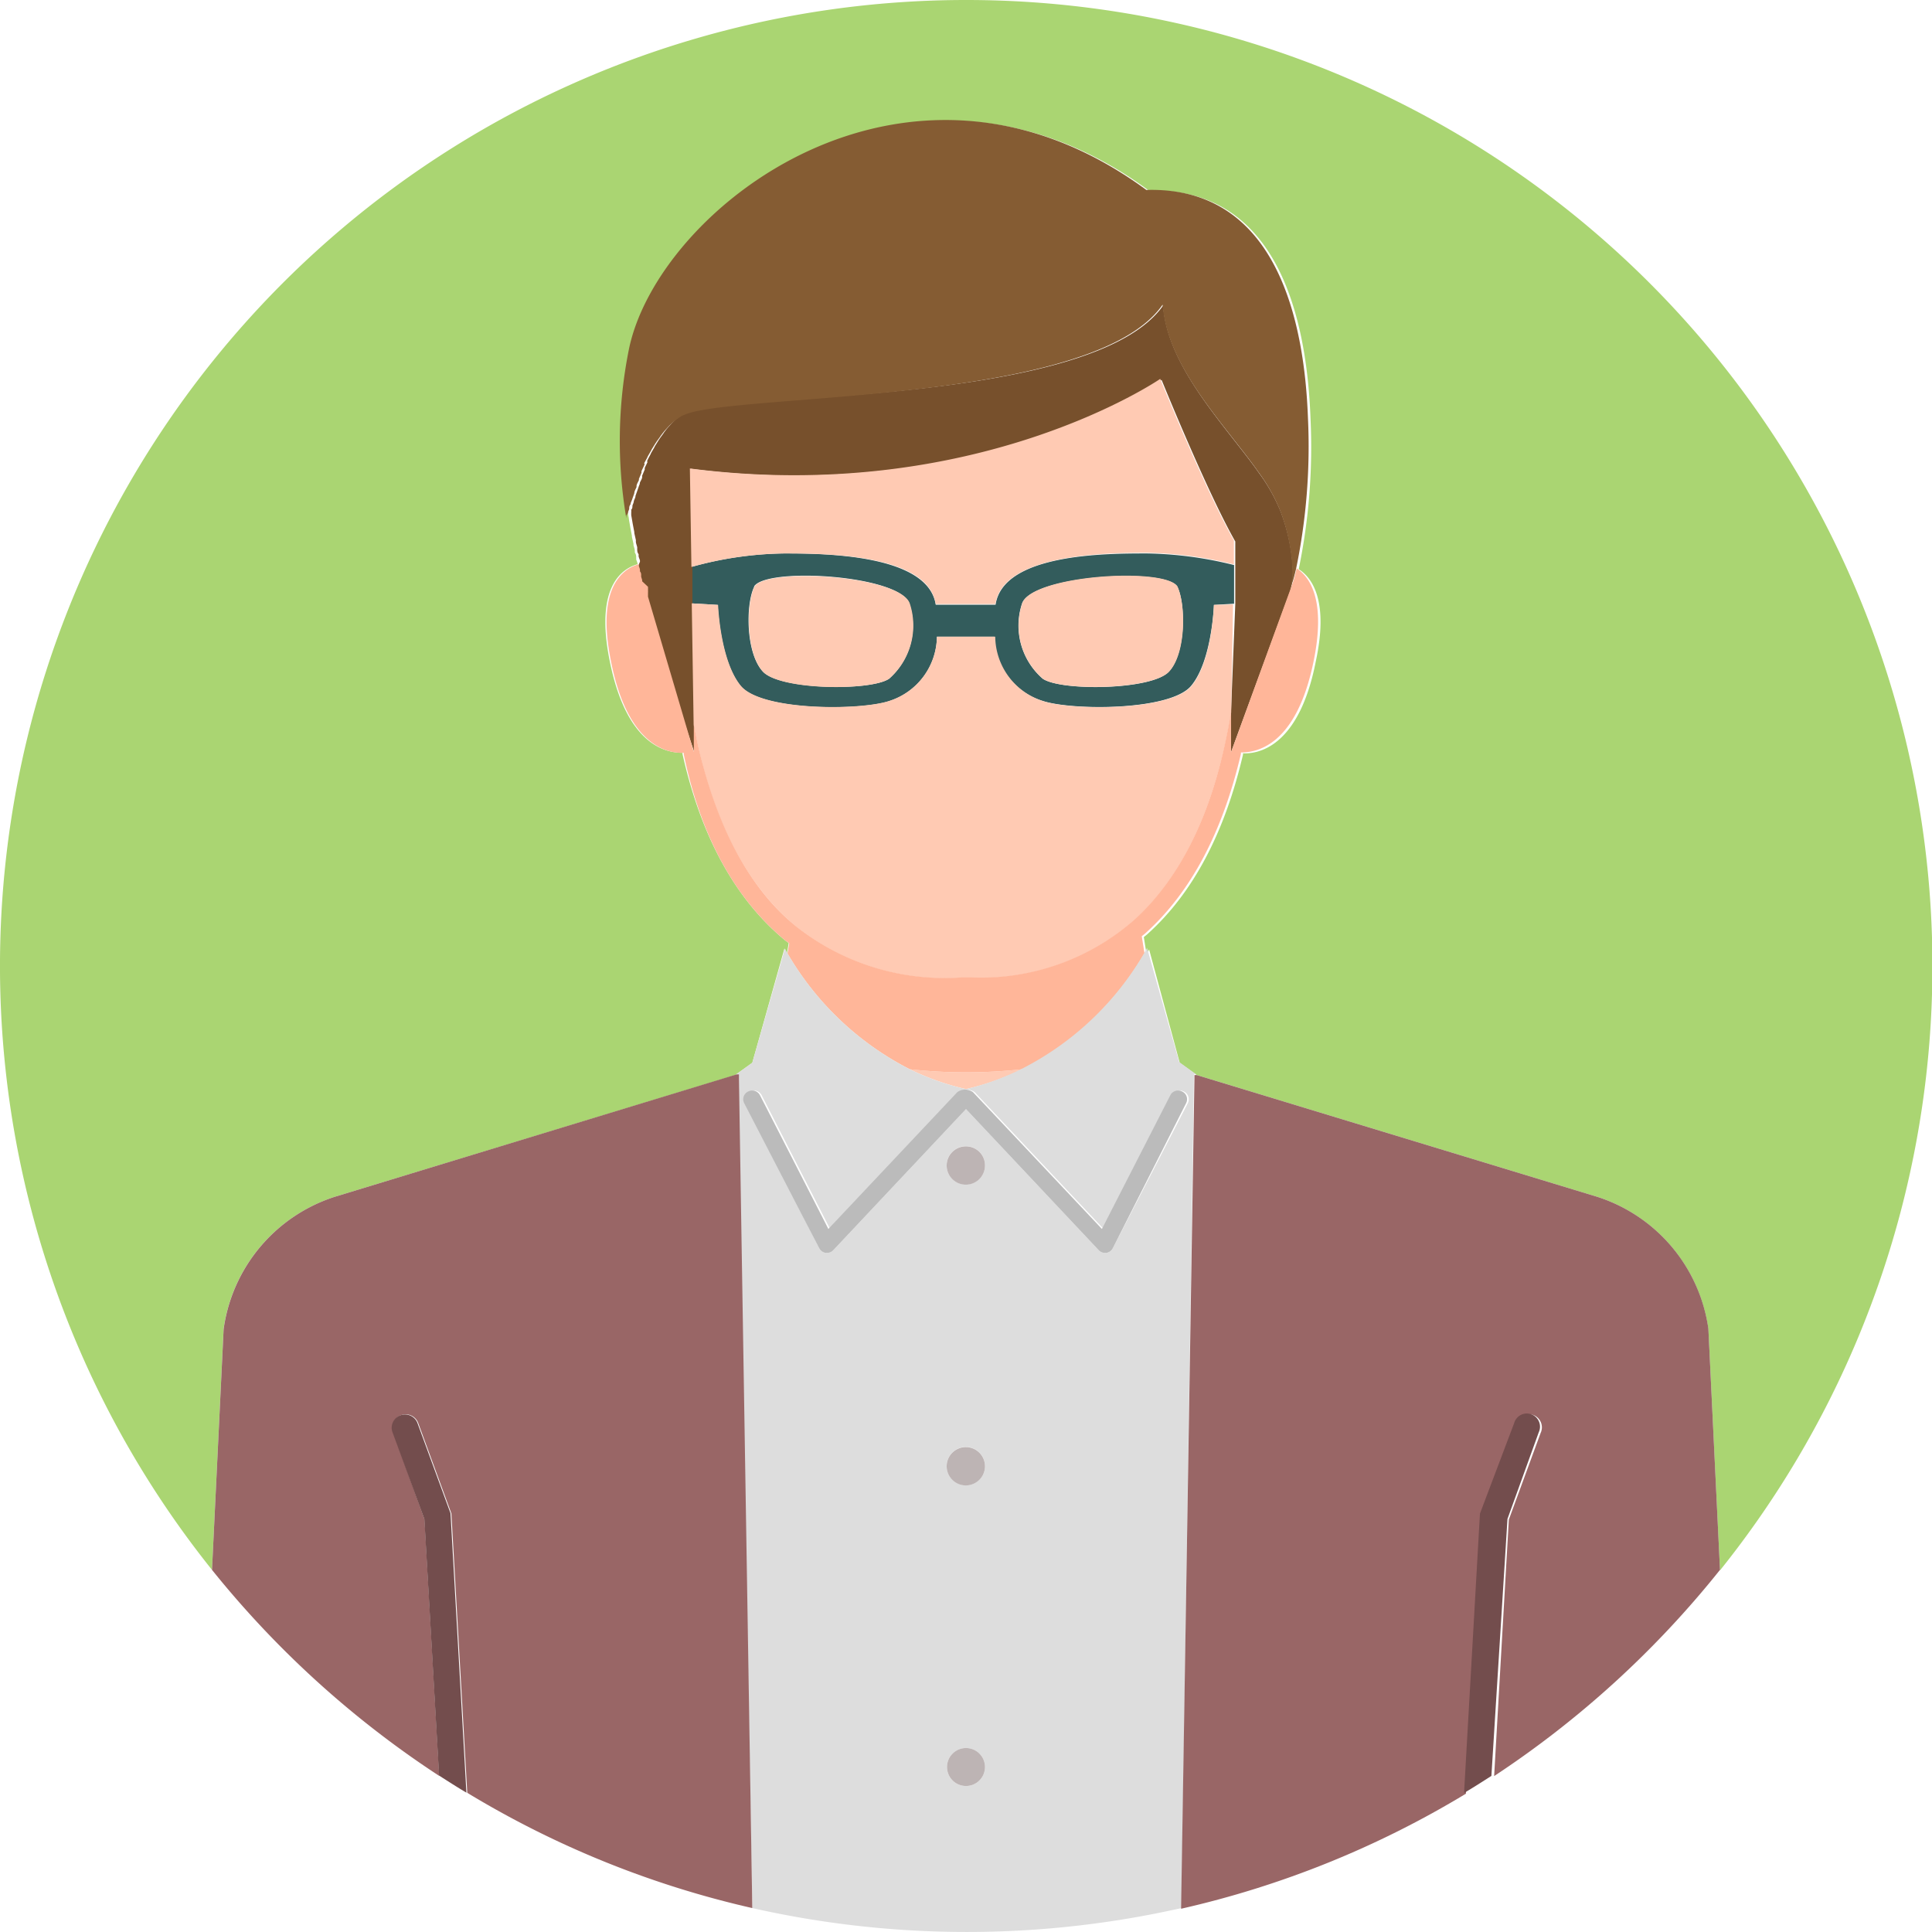<svg xmlns="http://www.w3.org/2000/svg" width="113" height="113" viewBox="0 0 113 113">
  <defs>
    <style>
      .cls-1 {
        fill: #aad572;
      }

      .cls-2 {
        fill: #335c5c;
      }

      .cls-3 {
        fill: #77502c;
      }

      .cls-4 {
        fill: #ffcab3;
      }

      .cls-5 {
        fill: #855c33;
      }

      .cls-6 {
        fill: #ffb699;
      }

      .cls-7 {
        fill: #ddd;
      }

      .cls-8 {
        fill: #bdb4b4;
      }

      .cls-9 {
        fill: #966;
      }

      .cls-10 {
        fill: #734d4d;
      }

      .cls-11 {
        fill: #bbb;
      }
    </style>
  </defs>
  <g id="レイヤー_2" data-name="レイヤー 2">
    <g id="レイヤー_1-2" data-name="レイヤー 1">
      <g>
        <path class="cls-1" d="M56.5,0A56.5,56.5,0,0,0,12.4,91.82l.68-14.11A9.5,9.5,0,0,1,19.58,70L43,62.88l1-.72,1.88-6.68.15.28.1-.6L45.92,55c-2.87-2.37-4.9-6-6-10.89,0,0,0-.05,0-.08-.8,0-3.24-.25-4.26-5.38-.85-4.22.62-5.36,1.63-5.65h0c0-.09-.05-.18-.08-.28a.29.29,0,0,0,0-.09c0-.1,0-.2-.08-.31l0-.09c0-.11-.05-.23-.08-.35a.24.24,0,0,0,0-.08l-.09-.4v-.06l-.09-.47v0l-.09-.52s0,0,0-.15a.93.93,0,0,1,0,.14,27.13,27.13,0,0,1,.15-9.85c1.67-8.27,16.3-19.62,30.27-9.34,7.65-.22,9.24,7.71,9.45,13.32a35.29,35.29,0,0,1-.69,8.82c.88.56,1.73,2,1,5.39-1,5.13-3.47,5.42-4.26,5.38l0,.08c-1.07,4.58-2.93,8.09-5.55,10.46-.08.08-.17.14-.25.21l.16,1,.15-.28L69,62.16l1,.72L93.42,70a9.5,9.5,0,0,1,6.5,7.74l.68,14.11A56.5,56.5,0,0,0,56.5,0Z"/>
        <path class="cls-2" d="M43.32,40.12c1.21,1.47,7,1.45,8.67.89a4,4,0,0,0,2.81-3.77h3.36A4,4,0,0,0,61,41c1.72.56,7.45.58,8.67-.89S71,35.38,71,35.38l1.18-.07,0-2.26a22.35,22.35,0,0,0-5.08-.68c-2.39,0-8.42,0-8.87,3H54.73c-.45-2.94-6.48-3-8.87-3a21,21,0,0,0-5.42.79l0,2.13,1.54.09S42.1,38.65,43.32,40.12Zm16.46-4.83c.57-1.62,8.28-2.11,9.07-1,.51,1,.52,3.92-.49,5s-6.29,1.14-7.37.41A4.11,4.11,0,0,1,59.78,35.29Zm-15.67-1c.79-1.14,8.49-.65,9.07,1A4.13,4.13,0,0,1,52,39.7c-1.08.73-6.36.65-7.37-.41S43.6,35.37,44.11,34.32Z"/>
        <path class="cls-3" d="M37.34,33.33l0,.08c0,.08.05.15.07.23l0,.08.06.2,0,.07.06.18,0,.06a.88.88,0,0,1,0,.15l0,0a.69.69,0,0,1,0,.13l0,0,0,.1v0l0,.08h0l0,.06h0v0L40.61,44l0-1.6-.11-7.09,0-2.13-.09-5.76c16.75,2.16,27.53-5.2,27.53-5.2s2.67,6.58,4.31,9.45l0,1.4,0,2.26L72,41.64,72,44l3.46-9.43h0v0a4,4,0,0,0,.15-1.39,10.93,10.93,0,0,0-.73-3.32,10.34,10.34,0,0,0-1.24-2.19c-.37-.53-.79-1.07-1.23-1.63-1.91-2.45-4.16-5.2-4.38-8.17C64,23.61,43.77,23,40.4,24l-.3.12a3.62,3.62,0,0,0-.92.76,3.58,3.58,0,0,0-.3.36.61.61,0,0,0-.07.1l-.21.29-.08.12-.18.29a.83.83,0,0,0-.07.13l-.18.31a1.17,1.17,0,0,0-.05.11c-.06.11-.12.22-.17.33s0,.07,0,.1-.11.23-.16.35l0,.09-.15.36,0,.07c0,.12-.1.24-.14.36l0,.05c-.05.12-.09.24-.13.36l0,0-.12.34v0c0,.11-.07.21-.1.31v0c0,.09-.06.19-.08.27v0c0,.08,0,.16-.07.23h0a1.22,1.22,0,0,1,0,.17h0c0,.1,0,.15,0,.15l.09.52v0l.09.47v.06l.09.4a.24.24,0,0,1,0,.08c0,.12.06.24.08.35l0,.09c0,.11,0,.21.08.31a.29.29,0,0,1,0,.09c0,.1.06.19.08.28h0l0,.08C37.29,33.16,37.32,33.25,37.34,33.33Z"/>
        <path class="cls-4" d="M53.21,62.54A15,15,0,0,0,56.5,63.7a15,15,0,0,0,3.29-1.16,30.16,30.16,0,0,1-6.58,0Z"/>
        <path class="cls-4" d="M54.73,35.33h3.49c.45-2.94,6.48-3,8.87-3a22.35,22.35,0,0,1,5.08.68l0-1.4c-1.64-2.87-4.31-9.45-4.31-9.45S57.1,29.56,40.35,27.4l.09,5.76a21,21,0,0,1,5.42-.79C48.25,32.37,54.28,32.39,54.73,35.33Z"/>
        <path class="cls-4" d="M71,35.38s-.09,3.27-1.31,4.74-7,1.45-8.67.89a4,4,0,0,1-2.81-3.77H54.8A4,4,0,0,1,52,41c-1.72.56-7.46.58-8.67-.89S42,35.38,42,35.38l-1.54-.09.11,7.09c.1.5.2,1,.31,1.49,1.08,4.63,3,8.11,5.68,10.32a14,14,0,0,0,9.65,3h.68a13.59,13.59,0,0,0,9.44-3.35c2.46-2.22,4.22-5.57,5.24-9.93.16-.71.31-1.46.44-2.23l.11-6.33Z"/>
        <path class="cls-4" d="M61,39.7c1.08.73,6.36.65,7.37-.41s1-3.92.49-5c-.79-1.14-8.5-.65-9.07,1A4.11,4.11,0,0,0,61,39.7Z"/>
        <path class="cls-4" d="M52,39.7a4.13,4.13,0,0,0,1.21-4.41c-.58-1.62-8.28-2.11-9.07-1-.51,1-.52,3.92.49,5S50.89,40.43,52,39.7Z"/>
        <path class="cls-5" d="M36.73,30h0c0-.07.05-.15.07-.23v0c0-.08,0-.18.08-.27v0c0-.1.07-.2.1-.31v0l.12-.34,0,0c0-.12.08-.24.13-.36l0-.05c0-.12.09-.24.14-.36l0-.07.15-.36,0-.09c.05-.12.11-.23.16-.35s0-.07,0-.1.11-.22.17-.33a1.17,1.17,0,0,1,.05-.11l.18-.31a.83.83,0,0,1,.07-.13l.18-.29.08-.12.21-.29a.61.61,0,0,1,.07-.1,3.58,3.58,0,0,1,.3-.36,3.62,3.62,0,0,1,.92-.76l.3-.12C43.77,23,64,23.61,68,17.82c.22,3,2.47,5.72,4.38,8.17.44.56.86,1.1,1.23,1.63a10.34,10.34,0,0,1,1.24,2.19,10.93,10.93,0,0,1,.73,3.32,4,4,0,0,1-.15,1.39l.19-.54s.08-.25.19-.73a35.29,35.29,0,0,0,.69-8.82c-.21-5.61-1.8-13.54-9.45-13.32-14-10.28-28.6,1.07-30.27,9.34a27.13,27.13,0,0,0-.15,9.85.93.93,0,0,0,0-.14h0A1.22,1.22,0,0,0,36.73,30Z"/>
        <polygon class="cls-5" points="71.97 43.98 75.43 34.54 75.43 34.55 71.97 43.98"/>
        <path class="cls-6" d="M53.21,62.54a30.16,30.16,0,0,0,6.58,0,17.44,17.44,0,0,0,7.15-6.78l-.16-1c.08-.07.17-.13.25-.21,2.62-2.37,4.48-5.88,5.55-10.46l0-.08c.79,0,3.23-.25,4.26-5.38.69-3.43-.16-4.83-1-5.39-.11.48-.19.73-.19.73l-.19.54v0L72,44l0-2.34c-.13.77-.28,1.52-.44,2.23-1,4.36-2.78,7.71-5.24,9.93a13.59,13.59,0,0,1-9.44,3.35h-.68a14,14,0,0,1-9.65-3C43.88,52,42,48.5,40.89,43.87c-.11-.48-.21-1-.31-1.49l0,1.6L37.9,34.9v0h0l0-.06h0l0-.08v0l0-.1,0,0a.69.69,0,0,0,0-.13l0,0a.88.88,0,0,0,0-.15l0-.06L37.56,34l0-.07-.06-.2,0-.08c0-.08,0-.15-.07-.23l0-.08c0-.08-.05-.17-.07-.26l0-.08c-1,.29-2.48,1.43-1.63,5.65,1,5.13,3.46,5.42,4.26,5.38,0,0,0,0,0,.08C41,49,43.05,52.62,45.92,55l.24.17-.1.6A17.44,17.44,0,0,0,53.21,62.54Z"/>
        <path class="cls-7" d="M69.83,63.08v-.24l.14,0-1-.72-1.88-6.68-.15.28a17.44,17.44,0,0,1-7.15,6.78A15,15,0,0,1,56.5,63.7a15,15,0,0,1-3.29-1.16,17.44,17.44,0,0,1-7.15-6.78l-.15-.28L44,62.16l-1,.72.14,0v.24L44,111.6a57,57,0,0,0,25.1,0ZM56.5,104.46a1.11,1.11,0,1,1,1.11-1.11A1.11,1.11,0,0,1,56.5,104.46Zm0-17.59a1.12,1.12,0,1,1,1.11-1.11A1.11,1.11,0,0,1,56.5,86.87Zm0-17.59a1.12,1.12,0,1,1,1.11-1.12A1.12,1.12,0,0,1,56.5,69.28Zm8.21,4h-.08a.49.49,0,0,1-.37-.16L56.5,64.87l-7.76,8.25a.49.49,0,0,1-.37.16h-.08a.52.52,0,0,1-.38-.28l-4.28-8.47a.5.5,0,0,1,.23-.69.51.51,0,0,1,.69.22l4,7.82,7.54-8a.78.78,0,0,1,.92,0l7.54,8,4-7.82a.51.51,0,0,1,.69-.22.5.5,0,0,1,.23.69L65.09,73A.52.52,0,0,1,64.71,73.28Z"/>
        <path class="cls-8" d="M56.5,67.05a1.12,1.12,0,1,0,1.11,1.11A1.11,1.11,0,0,0,56.5,67.05Z"/>
        <path class="cls-8" d="M56.5,84.64a1.12,1.12,0,1,0,1.11,1.12A1.12,1.12,0,0,0,56.5,84.64Z"/>
        <path class="cls-8" d="M56.5,102.24a1.11,1.11,0,1,0,1.11,1.11A1.11,1.11,0,0,0,56.5,102.24Z"/>
        <path class="cls-9" d="M93.42,70,70,62.88l-.14,0v.24l-.78,48.52a56.12,56.12,0,0,0,16.66-6.73l.93-16.34,2-5.29a.77.77,0,1,1,1.44.53l-1.86,5.07-.86,15A57.13,57.13,0,0,0,100.6,91.82l-.68-14.11A9.5,9.5,0,0,0,93.42,70Z"/>
        <path class="cls-9" d="M25.69,103.87l-.86-15L23,83.77a.77.77,0,0,1,.46-1,.78.78,0,0,1,1,.46l1.94,5.29.93,16.34A56.12,56.12,0,0,0,44,111.6l-.78-48.52v-.24l-.14,0L19.58,70a9.5,9.5,0,0,0-6.5,7.74L12.4,91.82A57.13,57.13,0,0,0,25.69,103.87Z"/>
        <path class="cls-10" d="M24.42,83.24a.78.78,0,0,0-1-.46.77.77,0,0,0-.46,1l1.86,5.07.86,15c.53.34,1.06.68,1.6,1l-.93-16.34Z"/>
        <path class="cls-10" d="M88.17,88.84,90,83.77a.77.77,0,1,0-1.44-.53l-2,5.29-.93,16.34c.54-.32,1.07-.66,1.6-1Z"/>
        <path class="cls-11" d="M69.37,64.53a.5.5,0,0,0-.23-.69.51.51,0,0,0-.69.22l-4,7.82-7.54-8a.78.78,0,0,0-.92,0l-7.54,8-4-7.82a.51.51,0,0,0-.69-.22.5.5,0,0,0-.23.69L47.91,73a.52.52,0,0,0,.38.28h.08a.49.49,0,0,0,.37-.16l7.76-8.25,7.76,8.25a.49.49,0,0,0,.37.16h.08a.52.52,0,0,0,.38-.28Z"/>
      </g>
    </g>
  </g>
</svg>
